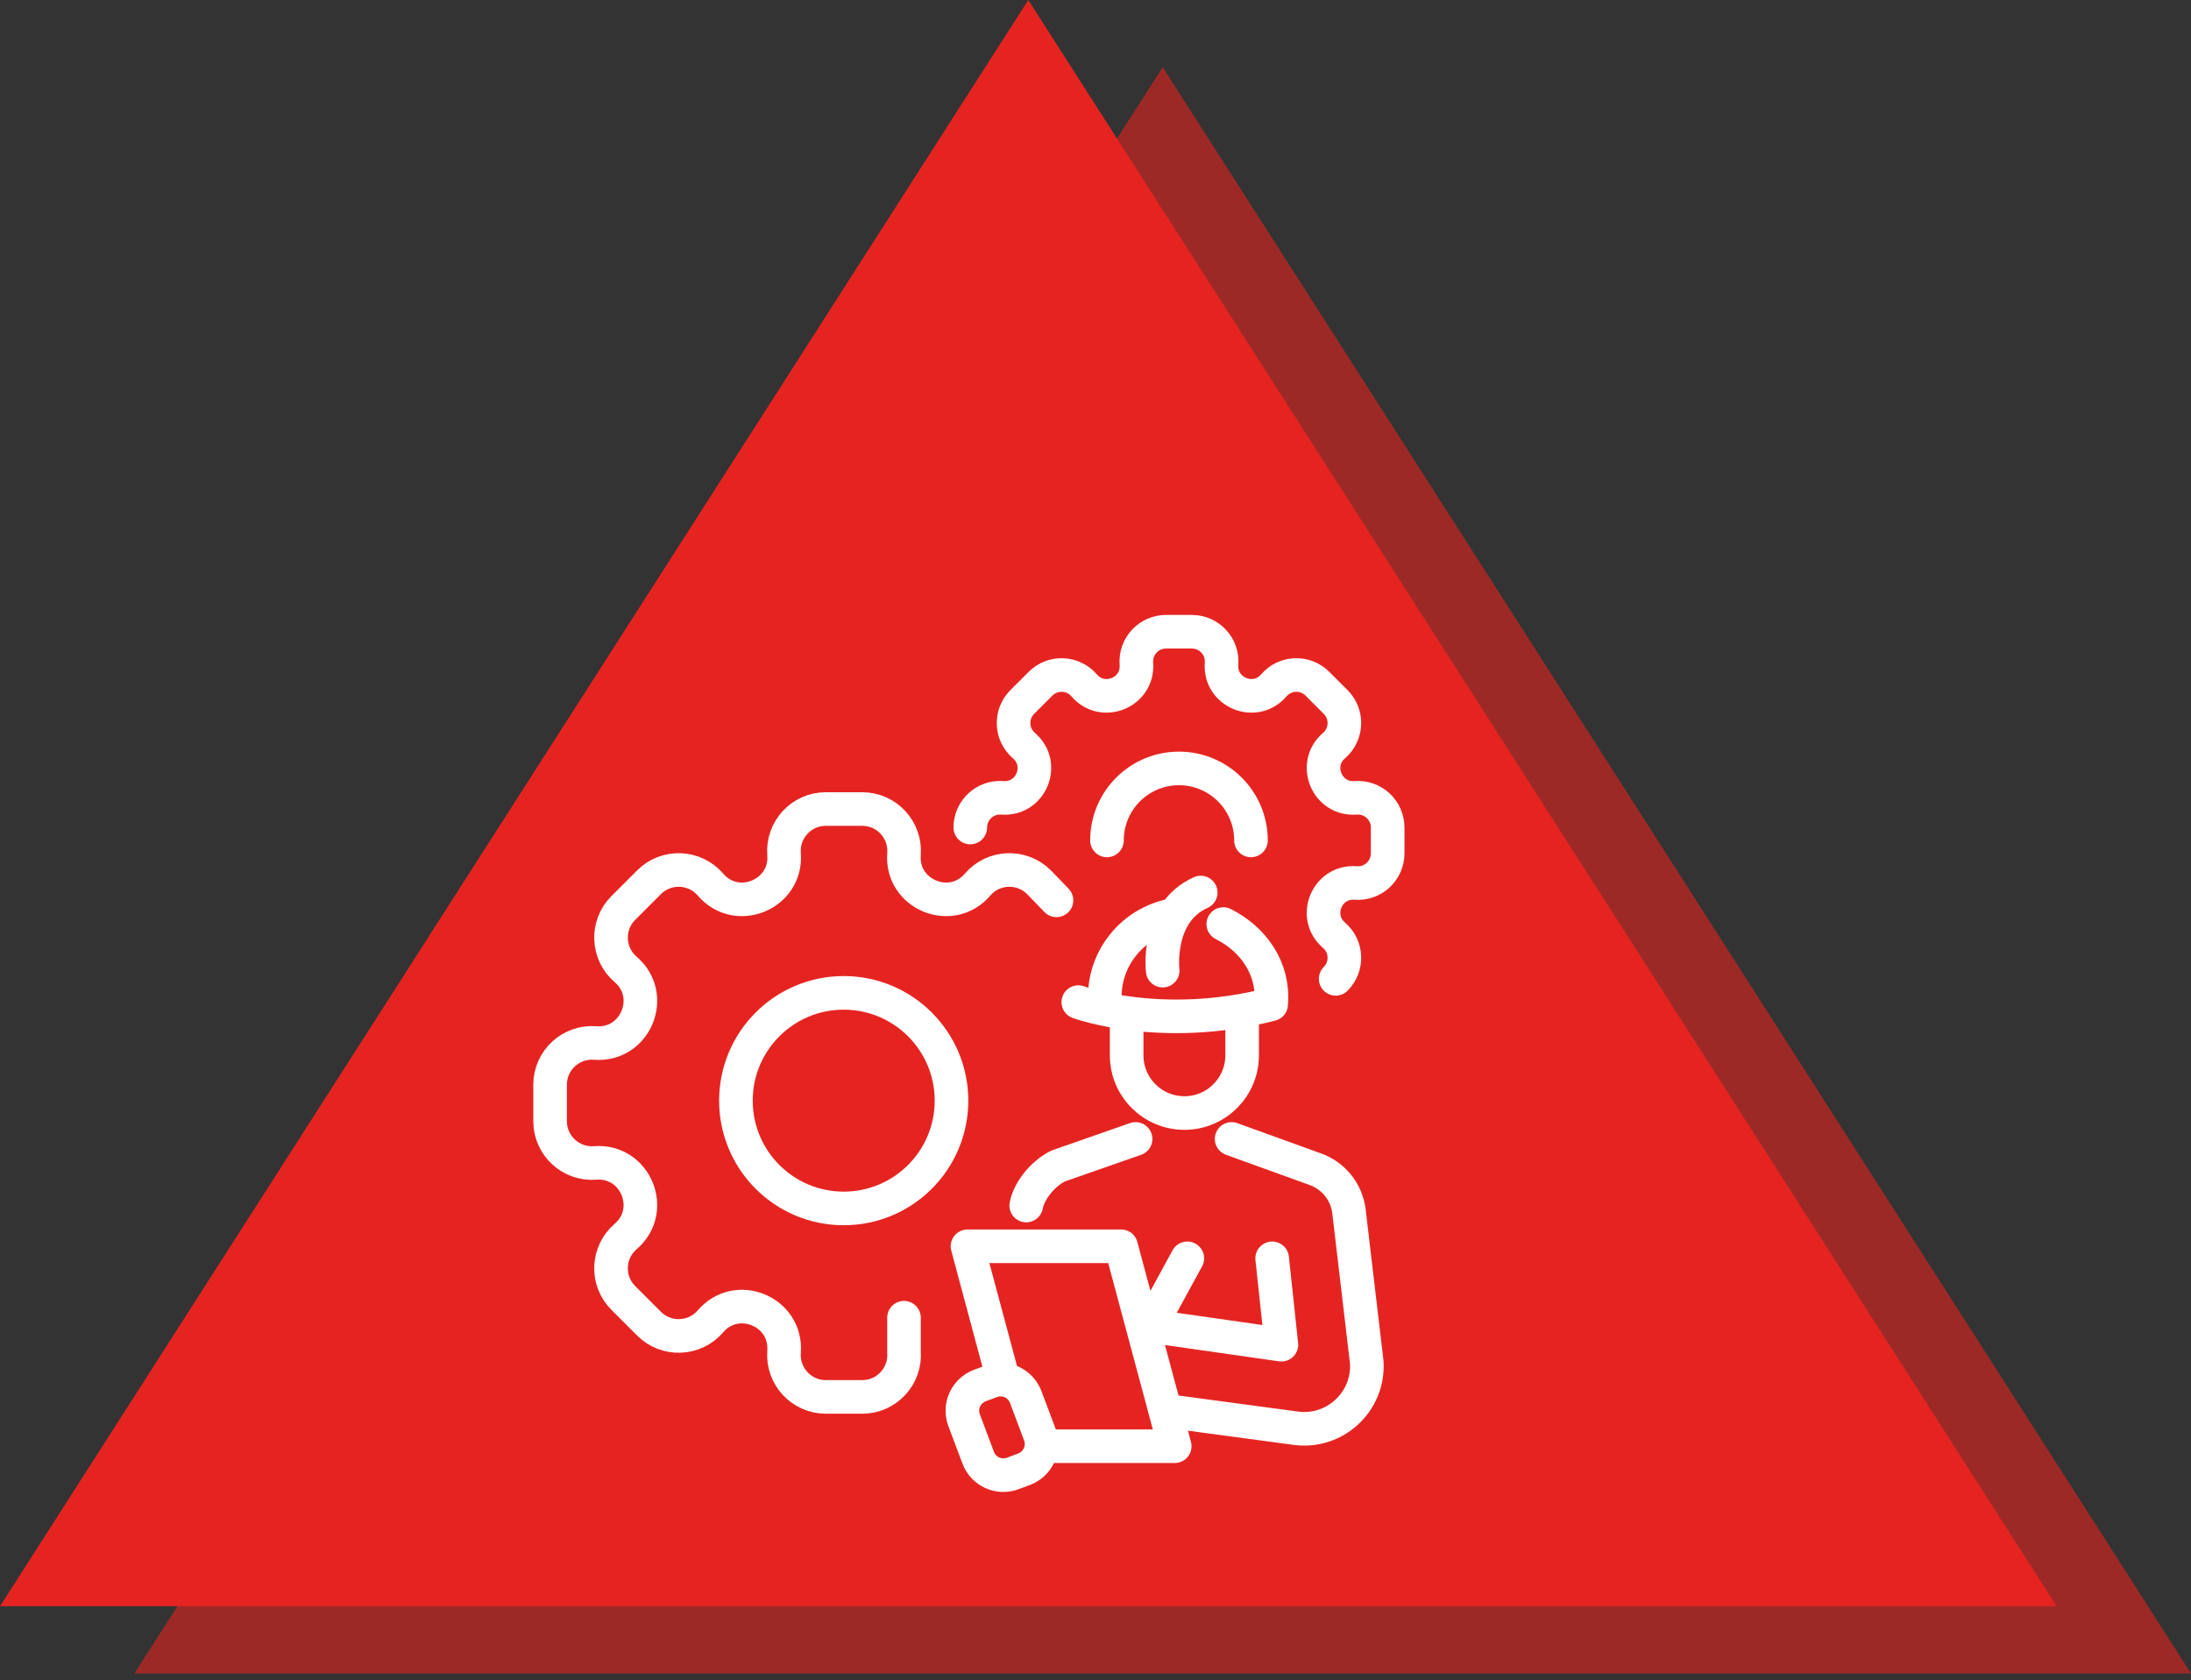 <svg width="163" height="125" viewBox="0 0 163 125" fill="none" xmlns="http://www.w3.org/2000/svg">
<rect x="0" y="0" width="163" height="125" fill="#333333" stroke="none"/>
<path opacity="0.6" d="M86.5 5L10 124.5H163L86.5 5Z" fill="#E52421"/>
<path d="M76.5 0L0 119.5H153L76.5 0Z" fill="#E52421"/>
<path d="M78.596 66.982L77.297 65.637C76.013 64.354 73.909 64.434 72.727 65.812C70.766 68.1 67.023 66.55 67.253 63.545C67.392 61.735 65.961 60.19 64.146 60.19H61.437C59.622 60.19 58.191 61.735 58.33 63.545C58.56 66.549 54.817 68.1 52.856 65.812C51.674 64.434 49.569 64.354 48.286 65.637L46.37 67.553C45.087 68.836 45.167 70.941 46.546 72.123C48.833 74.084 47.283 77.827 44.278 77.597C42.468 77.457 40.923 78.889 40.923 80.704V83.413C40.923 85.228 42.468 86.659 44.278 86.52C47.283 86.29 48.833 90.033 46.546 91.994C45.167 93.176 45.087 95.281 46.37 96.564L48.286 98.479C49.569 99.763 51.674 99.682 52.856 98.304C54.817 96.016 58.56 97.567 58.33 100.571C58.191 102.382 59.622 103.927 61.437 103.927H64.146C65.961 103.927 67.392 102.382 67.253 100.571V98.034" stroke="white" stroke-width="2.5" stroke-miterlimit="10" stroke-linecap="round" stroke-linejoin="round"/>
<path d="M99.368 72.824C100.279 71.912 100.222 70.418 99.244 69.579C97.62 68.187 98.72 65.529 100.853 65.693C102.138 65.792 103.235 64.776 103.235 63.487V61.564C103.235 60.275 102.138 59.259 100.853 59.358C98.72 59.521 97.62 56.864 99.244 55.472C100.222 54.633 100.279 53.138 99.368 52.227L98.008 50.867C97.097 49.956 95.603 50.013 94.764 50.992C93.371 52.616 90.714 51.515 90.878 49.382C90.977 48.097 89.96 47 88.671 47H86.749C85.46 47 84.444 48.097 84.542 49.382C84.706 51.515 82.049 52.616 80.656 50.992C79.817 50.013 78.323 49.956 77.412 50.867L76.052 52.227C75.141 53.139 75.198 54.633 76.176 55.472C77.8 56.864 76.7 59.521 74.567 59.358C73.282 59.259 72.185 60.275 72.185 61.564M82.353 62.525C82.353 59.567 84.752 57.169 87.71 57.169C90.668 57.169 93.067 59.567 93.067 62.525" stroke="white" stroke-width="2.5" stroke-miterlimit="10" stroke-linecap="round" stroke-linejoin="round"/>
<path d="M84.482 84.735L78.726 86.746C77.489 87.362 76.536 88.669 76.347 89.689" stroke="white" stroke-width="2.5" stroke-miterlimit="10" stroke-linecap="round" stroke-linejoin="round"/>
<path d="M91.627 84.735L97.817 86.974C99.206 87.454 100.195 88.688 100.36 90.148L101.682 101.364C101.851 104.325 99.253 106.691 96.322 106.246L86.964 104.989" stroke="white" stroke-width="2.5" stroke-miterlimit="10" stroke-linecap="round" stroke-linejoin="round"/>
<path d="M74.617 102.562L71.977 92.72H83.404L87.394 107.594H77.673" stroke="white" stroke-width="2.5" stroke-miterlimit="10" stroke-linecap="round" stroke-linejoin="round"/>
<path d="M76.187 109.306L75.349 109.62C74.314 110.009 73.161 109.485 72.773 108.45L71.725 105.659C71.337 104.624 71.86 103.471 72.895 103.082L73.733 102.768C74.768 102.379 75.922 102.903 76.31 103.938L77.358 106.729C77.746 107.764 77.222 108.917 76.187 109.306Z" stroke="white" stroke-width="2.5" stroke-miterlimit="10" stroke-linecap="round" stroke-linejoin="round"/>
<path d="M85.279 98.606L95.329 100.043L94.643 93.617" stroke="white" stroke-width="2.5" stroke-miterlimit="10" stroke-linecap="round" stroke-linejoin="round"/>
<path d="M88.331 93.617L85.587 98.65" stroke="white" stroke-width="2.5" stroke-miterlimit="10" stroke-linecap="round" stroke-linejoin="round"/>
<path d="M91.007 68.749C93.155 69.823 94.807 71.971 94.567 74.718C86.384 76.826 80.222 74.556 80.222 74.556" stroke="white" stroke-width="2.5" stroke-miterlimit="10" stroke-linecap="round" stroke-linejoin="round"/>
<path d="M82.189 74.175C82.189 71.184 84.311 68.689 87.131 68.112" stroke="white" stroke-width="2.5" stroke-miterlimit="10" stroke-linecap="round" stroke-linejoin="round"/>
<path d="M86.499 72.212C86.499 72.212 85.985 67.897 89.327 66.404" stroke="white" stroke-width="2.5" stroke-miterlimit="10" stroke-linecap="round" stroke-linejoin="round"/>
<path d="M92.409 75.615V78.512C92.409 80.884 90.486 82.807 88.114 82.807C85.741 82.807 83.818 80.884 83.818 78.512V75.615" stroke="white" stroke-width="2.5" stroke-miterlimit="10" stroke-linecap="round" stroke-linejoin="round"/>
<path d="M62.768 89.905C67.197 89.905 70.787 86.315 70.787 81.886C70.787 77.458 67.197 73.867 62.768 73.867C58.339 73.867 54.749 77.458 54.749 81.886C54.749 86.315 58.339 89.905 62.768 89.905Z" stroke="white" stroke-width="2.5" stroke-miterlimit="10" stroke-linecap="round" stroke-linejoin="round"/>
</svg>
